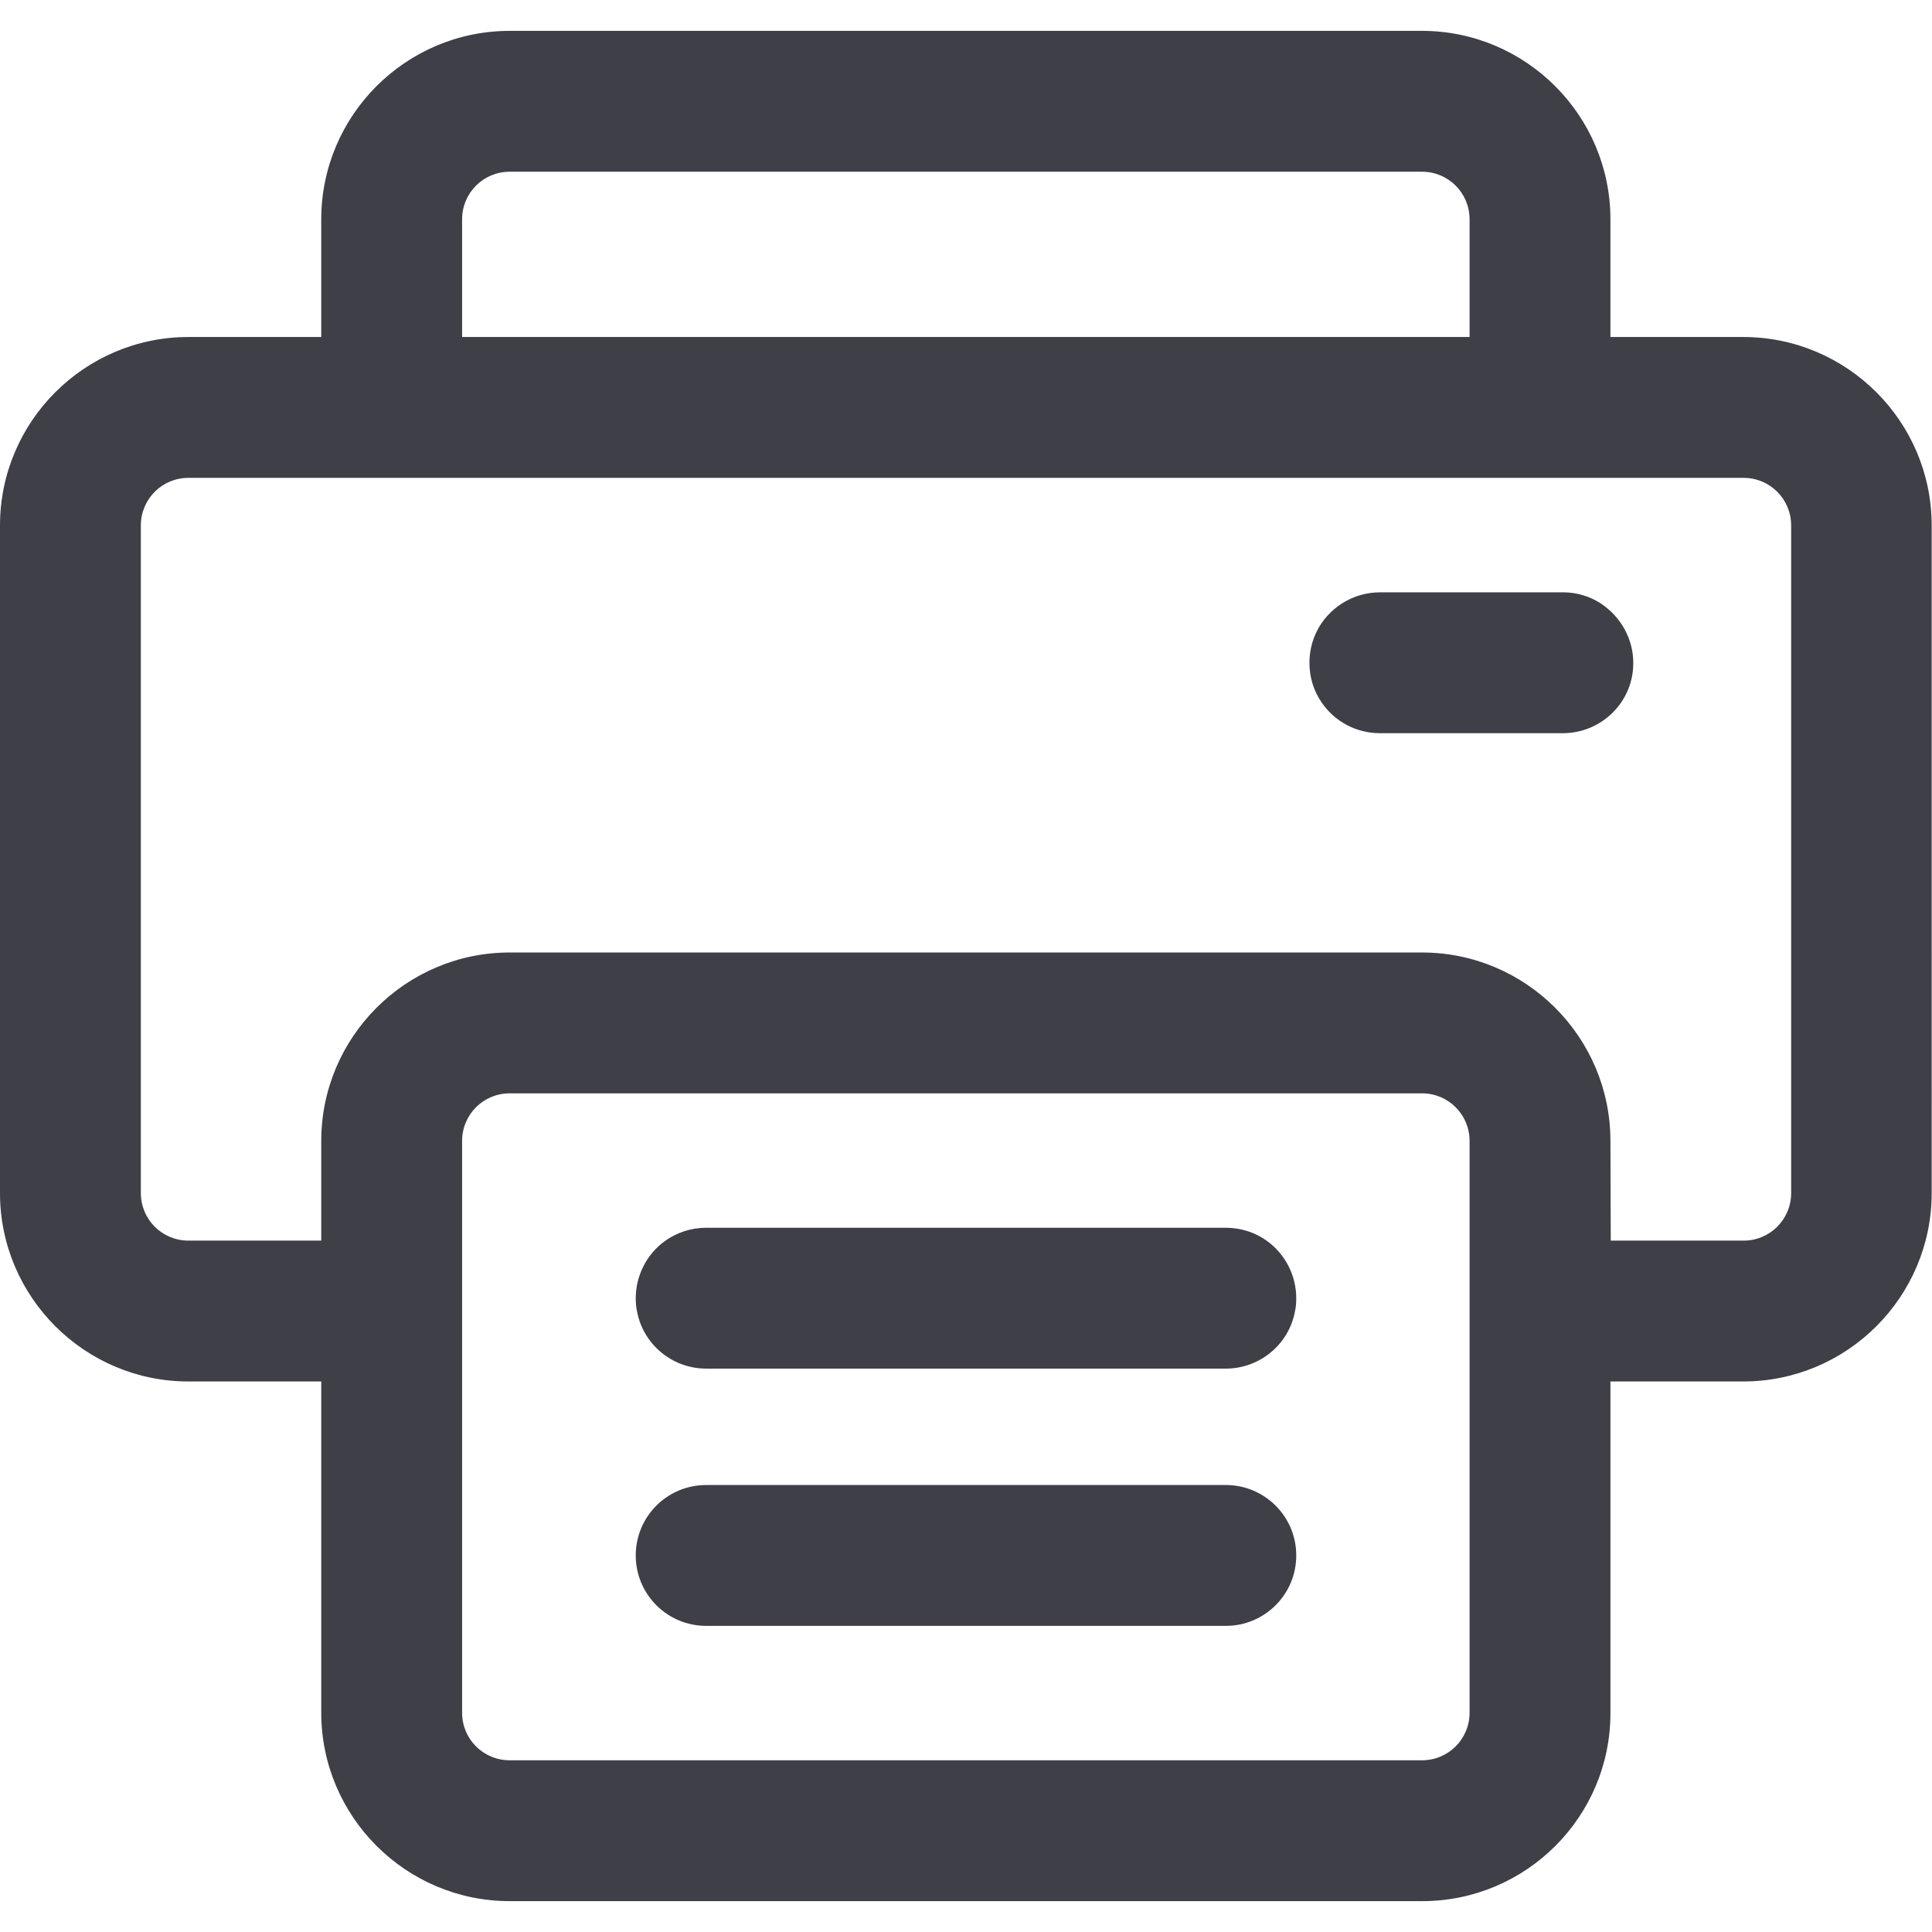 <svg version="1.0" id="Capa_1" xmlns="http://www.w3.org/2000/svg" x="0" y="0" viewBox="0 0 600.8 600.8" xml:space="preserve"><style>.st0{fill:#3e3f47}</style><switch><g><path class="st0" d="M58.6 429.1h41.8v103.5c0 32.1 26.1 58.1 58.1 58.1h283.7c32.1 0 58.1-26.1 58.1-58.1V429.1h41.8c32.1 0 58.1-26.1 58.1-58.1V163.4c0-32.1-26.1-58.1-58.1-58.1h-41.8V68.2c0-32.1-26.1-58.1-58.1-58.1H158.5c-32.1 0-58.1 26.1-58.1 58.1v37.1H58.6C26.5 105.3.5 131.4.5 163.4V371c0 32.1 26.1 58.1 58.1 58.1zM43.3 163.4c0-8.4 6.8-15.3 15.3-15.3H542.2c8.4 0 15.3 6.9 15.3 15.3V371c0 8.4-6.8 15.3-15.3 15.3h-41.8v-31.5c0-32.1-26.1-58.1-58.1-58.1H158.5c-32.1 0-58.1 26.1-58.1 58.1v31.5H58.6c-8.5 0-15.3-6.9-15.3-15.3V163.4zm99.9-95.2c0-8.5 6.9-15.3 15.3-15.3h283.7c8.5 0 15.3 6.8 15.3 15.3v37.1H143.2V68.2zm314.4 360.9v103.5c0 8.4-6.9 15.3-15.3 15.3H158.5c-8.4 0-15.3-6.8-15.3-15.3V354.8c0-8.5 6.9-15.3 15.3-15.3h283.7c8.5 0 15.3 6.9 15.3 15.3v74.3h.1z"/><path class="st0" d="M442.3 591.2H158.5c-32.3 0-58.6-26.3-58.6-58.6v-103H58.6C26.3 429.6 0 403.3 0 371V163.4c0-32.3 26.3-58.6 58.6-58.6h41.3V68.2c0-32.3 26.3-58.6 58.6-58.6h283.7c32.3 0 58.6 26.3 58.6 58.6v36.6h41.3c32.3 0 58.6 26.3 58.6 58.6V371c0 32.3-26.3 58.6-58.6 58.6h-41.3v103c.1 32.3-26.2 58.6-58.5 58.6zM58.6 105.8C26.9 105.8 1 131.7 1 163.4V371c0 31.8 25.9 57.6 57.6 57.6h42.3v104c0 31.8 25.9 57.6 57.6 57.6h283.7c31.8 0 57.6-25.9 57.6-57.6v-104h42.3c31.8 0 57.6-25.9 57.6-57.6V163.4c0-31.8-25.9-57.6-57.6-57.6h-42.3V68.2c0-31.8-25.9-57.6-57.6-57.6H158.5c-31.8 0-57.6 25.9-57.6 57.6v37.6H58.6zm383.7 442.6H158.5c-8.7 0-15.8-7.1-15.8-15.8V354.8c0-8.7 7.1-15.8 15.8-15.8h283.7c8.7 0 15.8 7.1 15.8 15.8v177.8c.1 8.7-7 15.8-15.7 15.8zM158.5 340c-8.2 0-14.8 6.6-14.8 14.8v177.8c0 8.2 6.6 14.8 14.8 14.8h283.7c8.2 0 14.8-6.6 14.8-14.8V354.8c0-8.2-6.6-14.8-14.8-14.8H158.5zm383.7 46.8h-42.3v-32c0-31.8-25.9-57.6-57.6-57.6H158.5c-31.8 0-57.6 25.9-57.6 57.6v32H58.6c-8.7 0-15.8-7.1-15.8-15.8V163.4c0-8.7 7.1-15.8 15.8-15.8h483.6c8.7 0 15.8 7.1 15.8 15.8V371c0 8.7-7.1 15.8-15.8 15.8zm-41.3-1h41.3c8.2 0 14.8-6.6 14.8-14.8V163.4c0-8.2-6.6-14.8-14.8-14.8H58.6c-8.2 0-14.8 6.6-14.8 14.8V371c0 8.2 6.6 14.8 14.8 14.8h41.3v-31c0-32.3 26.3-58.6 58.6-58.6h283.7c32.3 0 58.6 26.3 58.6 58.6l.1 31zm-42.8-280H142.7V68.2c0-8.7 7.1-15.8 15.8-15.8h283.7c8.7 0 15.8 7.1 15.8 15.8l.1 37.6zm-314.4-1H457V68.2c0-8.2-6.6-14.8-14.8-14.8H158.5c-8.2 0-14.8 6.6-14.8 14.8v36.6z"/><path class="st0" d="M429.1 227.5H486c11.8 0 21.4-9.6 21.4-21.4 0-6.6-3-12.4-7.6-16.4-3.7-3.2-8.5-5.1-13.8-5.1H429.1c-8.5 0-15.9 5-19.4 12.2-1.3 2.8-2.1 5.9-2.1 9.2 0 4.6 1.4 8.8 3.8 12.2 4 5.7 10.5 9.3 17.7 9.3z"/><path class="st0" d="M486 228h-56.9c-7.2 0-13.9-3.5-18-9.4-2.6-3.7-3.9-8-3.9-12.5 0-3.3.7-6.4 2.1-9.4 3.6-7.6 11.4-12.5 19.8-12.5H486c5.2 0 10.2 1.8 14.1 5.2 4.9 4.2 7.8 10.3 7.8 16.7.1 12.1-9.8 21.9-21.9 21.9zm-56.9-42.8c-8 0-15.5 4.7-18.9 12-1.3 2.8-2 5.8-2 9 0 4.3 1.3 8.4 3.8 12 3.9 5.6 10.3 9 17.2 9H486c11.5 0 20.9-9.4 20.9-20.9 0-6.2-2.7-12-7.4-16-3.8-3.2-8.6-4.9-13.5-4.9h-56.9z"/><g><path class="st0" d="M393.7 386.3c-3.5-2.5-7.8-4-12.5-4H219.6c-4.7 0-9 1.5-12.5 4-5.4 3.9-8.9 10.2-8.9 17.4 0 1.4.1 2.7.4 4 1.9 9.9 10.6 17.4 21 17.4h161.6c10.4 0 19.1-7.5 21-17.4.3-1.3.4-2.7.4-4 0-7.2-3.5-13.5-8.9-17.4z"/><path class="st0" d="M381.2 425.6H219.6c-10.5 0-19.6-7.5-21.5-17.8-.3-1.4-.4-2.8-.4-4.1 0-7 3.4-13.7 9.1-17.8 3.8-2.7 8.2-4.1 12.8-4.1h161.6c4.6 0 9.1 1.4 12.8 4.1 5.7 4.1 9.1 10.8 9.1 17.8 0 1.4-.1 2.8-.4 4.1-1.9 10.3-11 17.8-21.5 17.8zm-161.6-42.8c-4.4 0-8.6 1.4-12.2 4-5.4 3.9-8.7 10.3-8.7 17 0 1.3.1 2.6.4 4 1.9 9.8 10.5 17 20.5 17h161.6c10 0 18.7-7.1 20.5-17 .3-1.3.4-2.6.4-4 0-6.7-3.2-13-8.7-17-3.6-2.6-7.8-4-12.2-4H219.6z"/></g><g><path class="st0" d="M381.2 462.3H219.6c-11.8 0-21.4 9.6-21.4 21.4s9.6 21.4 21.4 21.4h161.6c11.8 0 21.4-9.6 21.4-21.4s-9.6-21.4-21.4-21.4z"/><path class="st0" d="M381.2 505.6H219.6c-12.1 0-21.9-9.8-21.9-21.9s9.8-21.9 21.9-21.9h161.6c12.1 0 21.9 9.8 21.9 21.9s-9.8 21.9-21.9 21.9zm-161.6-42.8c-11.5 0-20.9 9.4-20.9 20.9s9.4 20.9 20.9 20.9h161.6c11.5 0 20.9-9.4 20.9-20.9s-9.4-20.9-20.9-20.9H219.6z"/></g></g></switch></svg>